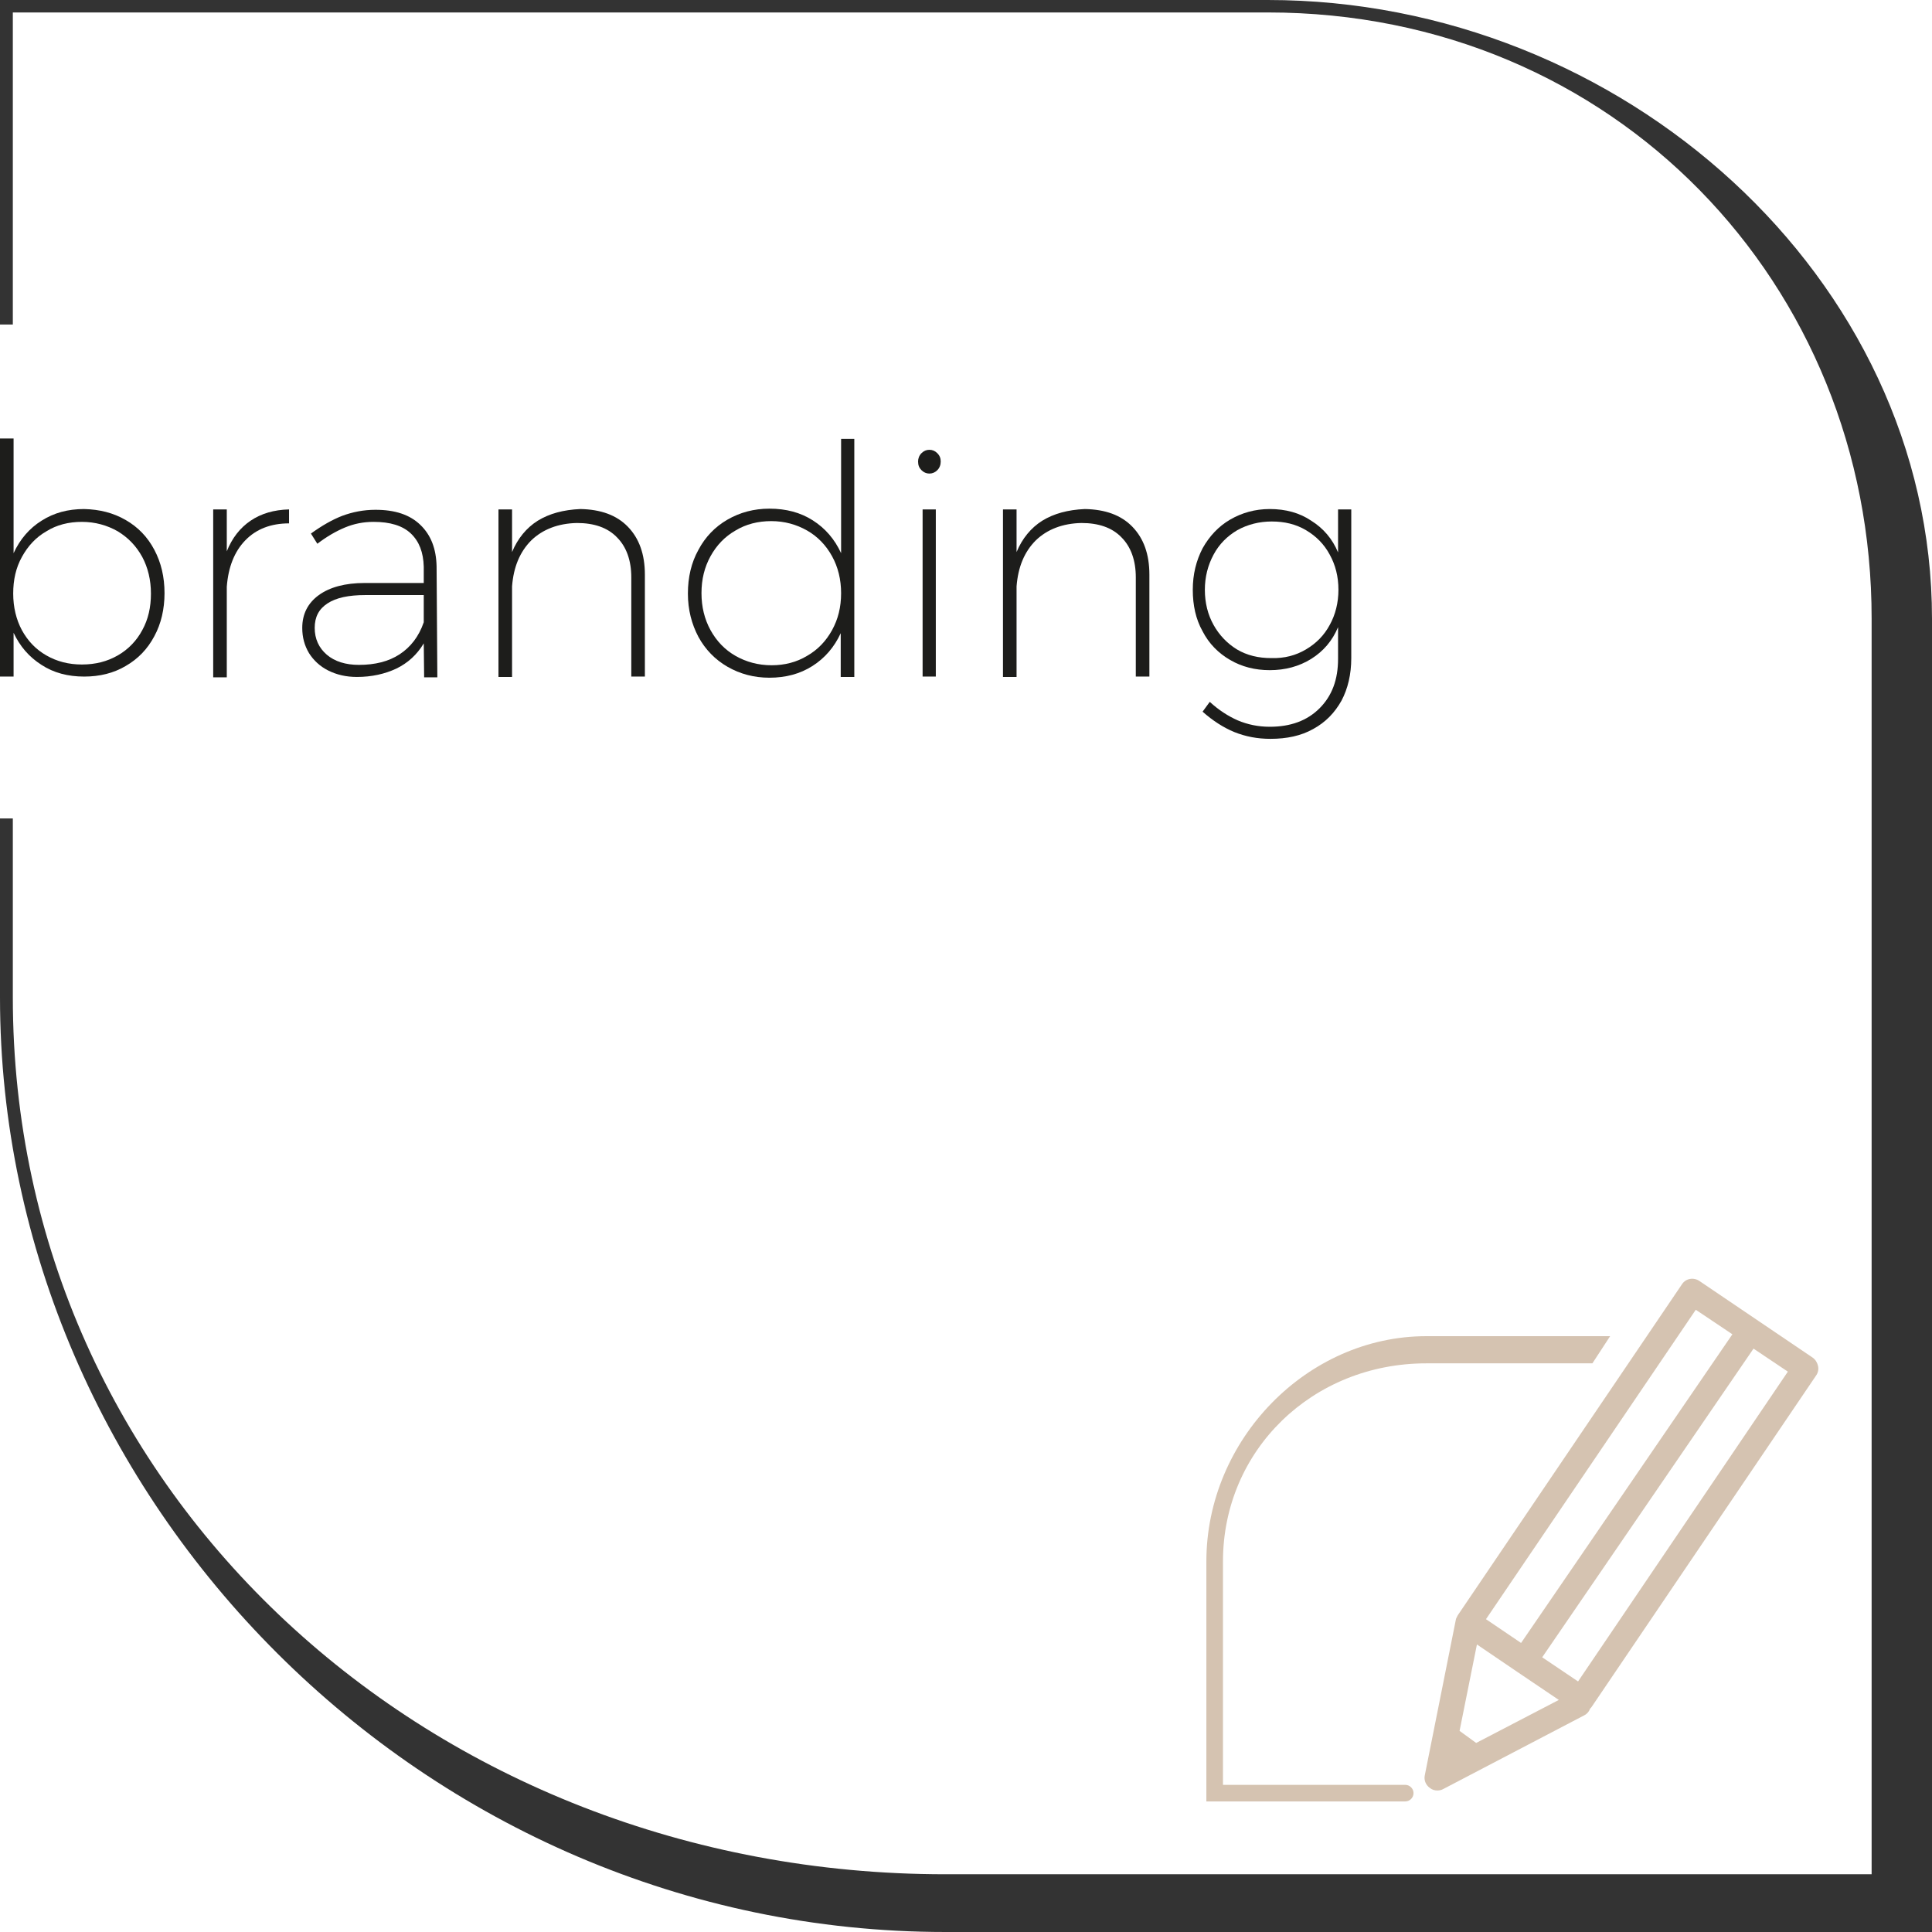 <svg xmlns="http://www.w3.org/2000/svg" xmlns:xlink="http://www.w3.org/1999/xlink" id="Ebene_1" x="0px" y="0px" viewBox="0 0 512 512" style="enable-background:new 0 0 512 512;" xml:space="preserve">
<style type="text/css">
	.st0{fill:#333333;}
	.st1{fill:#D5C3B1;}
	.st2{fill:none;}
	.st3{enable-background:new    ;}
	.st4{fill:#1D1D1B;}
</style>
<g>
	<g>
		<path class="st0" d="M250.6,512C112.4,512,0,397.6,0,264.3v-47.4h3.4v47.4c0,131.4,110.9,232.4,247.1,232.4H496V164    C496.1,75.4,427.8,3.3,336,3.3H3.4V86H0V0h336c93.8,0,176,73.6,176,164v348H250.6z"></path>
	</g>
	<g>
		<g>
			<path class="st1" d="M481.8,362c-0.2-0.9-0.7-1.7-1.4-2.2l-30-20.3c-1.6-1.1-3.7-0.7-4.7,0.9l-59.4,87.7     c-0.1,0.2-0.2,0.4-0.3,0.6c-0.1,0.2-0.2,0.4-0.2,0.6l0,0l-8.2,41.1c-0.3,1.3,0.2,2.6,1.3,3.4c0.6,0.5,1.3,0.7,2,0.7     c0.5,0,1.1-0.1,1.6-0.4l37.3-19.5c0.8-0.4,1.3-1,1.6-1.8c0.2-0.2,0.4-0.4,0.5-0.6l59.4-87.7C481.8,363.8,482,362.9,481.8,362z      M449.4,347.1l9.7,6.5l-56,81.8l-9.3-6.3L449.4,347.1z M386.8,458.7l4.6-22.9L402,443l0,0l0,0l11.1,7.5l-21.9,11.4L386.8,458.7z      M418.2,445.6l-9.5-6.4l56-81.8l9.1,6.1L418.2,445.6z"></path>
		</g>
		<g>
			<path class="st1" d="M372.4,473h-48.3v-59.2c0-29.5,23.7-52.5,53.9-52.5h44l4.7-7.2H378c-31.6,0-58.3,27.4-58.3,59.7v63.6h52.7     c1.2,0,2.2-1,2.2-2.2C374.6,474,373.6,473,372.4,473z"></path>
		</g>
	</g>
	<g>
		<rect x="-9.3" y="116.3" class="st2" width="487" height="70.2"></rect>
	</g>
	<g class="st3">
		<path class="st4" d="M33.3,137.8c3.3,1.9,5.8,4.5,7.6,7.9c1.8,3.4,2.7,7.2,2.7,11.5c0,4.2-0.9,8.1-2.7,11.4    c-1.8,3.4-4.3,6-7.6,7.9c-3.2,1.9-6.9,2.8-11,2.8c-4.3,0-8.1-1-11.3-3.1c-3.3-2.1-5.7-4.9-7.4-8.5v11.6h-3.6v-63.1h3.6v30.4    c1.7-3.7,4.2-6.6,7.4-8.6c3.3-2.1,7-3.1,11.3-3.1C26.4,135,30,135.9,33.3,137.8z M31.2,173.7c2.8-1.6,5-3.9,6.5-6.7    c1.6-2.9,2.3-6.1,2.3-9.7c0-3.6-0.8-6.9-2.3-9.7c-1.6-2.9-3.7-5.1-6.5-6.8c-2.8-1.6-6-2.5-9.5-2.5c-3.5,0-6.7,0.8-9.4,2.5    c-2.8,1.6-4.9,3.9-6.5,6.8c-1.6,2.9-2.3,6.1-2.3,9.7c0,3.6,0.8,6.9,2.3,9.7c1.6,2.9,3.7,5.1,6.5,6.7c2.8,1.6,5.9,2.4,9.4,2.4    C25.3,176.1,28.4,175.3,31.2,173.7z"></path>
		<path class="st4" d="M66.4,138c2.8-1.9,6.2-2.9,10.2-3v3.7c-4.8,0-8.7,1.5-11.6,4.5c-2.9,3-4.5,7.1-4.9,12.3v24h-3.6V135h3.6v11.1    C61.5,142.6,63.6,139.9,66.4,138z"></path>
		<path class="st4" d="M112.4,179.3l-0.1-8.8c-1.8,3-4.2,5.2-7.3,6.7c-3,1.4-6.5,2.2-10.4,2.2c-2.9,0-5.4-0.6-7.6-1.7    c-2.2-1.1-3.9-2.7-5.1-4.6c-1.2-2-1.8-4.2-1.8-6.7c0-3.7,1.5-6.6,4.4-8.7c2.9-2.1,7-3.2,12.1-3.2h15.7v-4.3    c-0.1-3.8-1.2-6.7-3.4-8.8c-2.2-2.1-5.5-3.1-9.9-3.1c-2.7,0-5.2,0.5-7.6,1.5c-2.4,1-4.8,2.4-7.3,4.3l-1.7-2.7    c2.9-2.1,5.7-3.7,8.3-4.7c2.7-1,5.6-1.6,8.8-1.6c5.2,0,9.1,1.3,11.9,4c2.8,2.7,4.2,6.3,4.3,11l0.2,29.4H112.4z M105.9,173.4    c2.9-1.9,5.1-4.7,6.4-8.5v-7.2H96.8c-4.4,0-7.7,0.7-10,2.2c-2.3,1.5-3.4,3.6-3.4,6.5c0,2.9,1.1,5.3,3.2,7.1c2.1,1.8,5,2.7,8.5,2.7    C99.4,176.2,103,175.3,105.9,173.4z"></path>
		<path class="st4" d="M166.4,139.6c3,3.1,4.5,7.3,4.5,12.7v27h-3.6V153c0-4.5-1.3-8.1-3.8-10.6c-2.5-2.6-6.1-3.8-10.6-3.8    c-5,0.1-9.1,1.7-12.1,4.6c-3,3-4.7,7-5.1,12.2v24h-3.6V135h3.6v11.3c1.5-3.6,3.8-6.4,6.8-8.3c3.1-1.9,6.8-2.9,11.3-3.1    C159.2,135,163.4,136.5,166.4,139.6z"></path>
		<path class="st4" d="M226.4,116.3v63.1h-3.6v-11.6c-1.7,3.7-4.2,6.6-7.5,8.7c-3.3,2.1-7.1,3.1-11.4,3.1c-4.1,0-7.8-1-11.1-2.9    c-3.3-1.9-5.9-4.6-7.7-7.9c-1.8-3.4-2.8-7.2-2.8-11.5s0.9-8.2,2.8-11.6c1.8-3.4,4.4-6.1,7.7-8c3.3-1.9,7-2.9,11.1-2.9    c4.4,0,8.2,1,11.5,3.1c3.3,2.1,5.8,5,7.5,8.7v-30.3H226.4z M213.9,173.8c2.8-1.6,5-3.9,6.6-6.8c1.6-2.9,2.4-6.1,2.4-9.8    c0-3.6-0.8-6.9-2.4-9.8c-1.6-2.9-3.8-5.2-6.6-6.8c-2.8-1.6-6-2.5-9.5-2.5c-3.5,0-6.7,0.8-9.5,2.5c-2.8,1.6-5,3.9-6.6,6.8    c-1.6,2.9-2.4,6.1-2.4,9.8c0,3.6,0.8,6.9,2.4,9.8c1.6,2.9,3.8,5.2,6.6,6.8c2.8,1.6,6,2.5,9.6,2.5    C207.9,176.3,211.1,175.5,213.9,173.8z"></path>
		<path class="st4" d="M248.4,120.1c0.6,0.6,0.9,1.3,0.9,2.2c0,0.9-0.3,1.7-0.9,2.3c-0.6,0.6-1.3,0.9-2.1,0.9    c-0.8,0-1.5-0.3-2.1-0.9c-0.6-0.6-0.9-1.3-0.9-2.3c0-0.8,0.3-1.6,0.9-2.2c0.6-0.6,1.3-0.9,2.1-0.9    C247.1,119.2,247.8,119.5,248.4,120.1z M244.5,135h3.5v44.3h-3.5V135z"></path>
		<path class="st4" d="M300.1,139.6c3,3.1,4.5,7.3,4.5,12.7v27h-3.6V153c0-4.5-1.3-8.1-3.8-10.6c-2.5-2.6-6.1-3.8-10.6-3.8    c-5,0.1-9.1,1.7-12.1,4.6c-3,3-4.7,7-5.1,12.2v24h-3.6V135h3.6v11.3c1.5-3.6,3.8-6.4,6.8-8.3c3.1-1.9,6.8-2.9,11.3-3.1    C292.9,135,297.1,136.5,300.1,139.6z"></path>
		<path class="st4" d="M358.1,135v39.4c0,4.3-0.9,8.1-2.6,11.3c-1.8,3.2-4.2,5.7-7.5,7.5c-3.2,1.8-7,2.6-11.3,2.6    c-3.5,0-6.6-0.6-9.6-1.8c-2.9-1.2-5.7-3-8.4-5.4l1.9-2.6c2.4,2.2,4.9,3.8,7.4,4.9c2.6,1.1,5.4,1.7,8.5,1.7c5.5,0,9.9-1.6,13.2-4.9    c3.3-3.3,4.9-7.6,4.9-13.1v-8.4c-1.5,3.6-3.9,6.4-7.1,8.4c-3.2,2-6.9,3-11,3c-3.9,0-7.4-0.9-10.5-2.7c-3.1-1.8-5.6-4.3-7.3-7.6    c-1.8-3.2-2.6-6.9-2.6-11s0.9-7.7,2.6-11c1.8-3.2,4.2-5.8,7.3-7.6c3.1-1.8,6.6-2.8,10.5-2.8c4.2,0,7.9,1,11,3.1    c3.2,2,5.6,4.8,7.1,8.4V135H358.1z M346.1,172.1c2.7-1.6,4.8-3.7,6.3-6.5c1.5-2.7,2.3-5.9,2.3-9.3c0-3.5-0.8-6.6-2.3-9.3    c-1.5-2.8-3.6-4.9-6.3-6.5c-2.7-1.6-5.7-2.3-9.1-2.3c-3.3,0-6.4,0.8-9.1,2.3c-2.7,1.6-4.8,3.7-6.3,6.5c-1.5,2.8-2.3,5.9-2.3,9.3    c0,3.5,0.8,6.6,2.3,9.3c1.5,2.7,3.6,4.9,6.2,6.5c2.7,1.6,5.7,2.3,9.1,2.3C340.4,174.5,343.4,173.7,346.1,172.1z"></path>
	</g>
</g>
</svg>